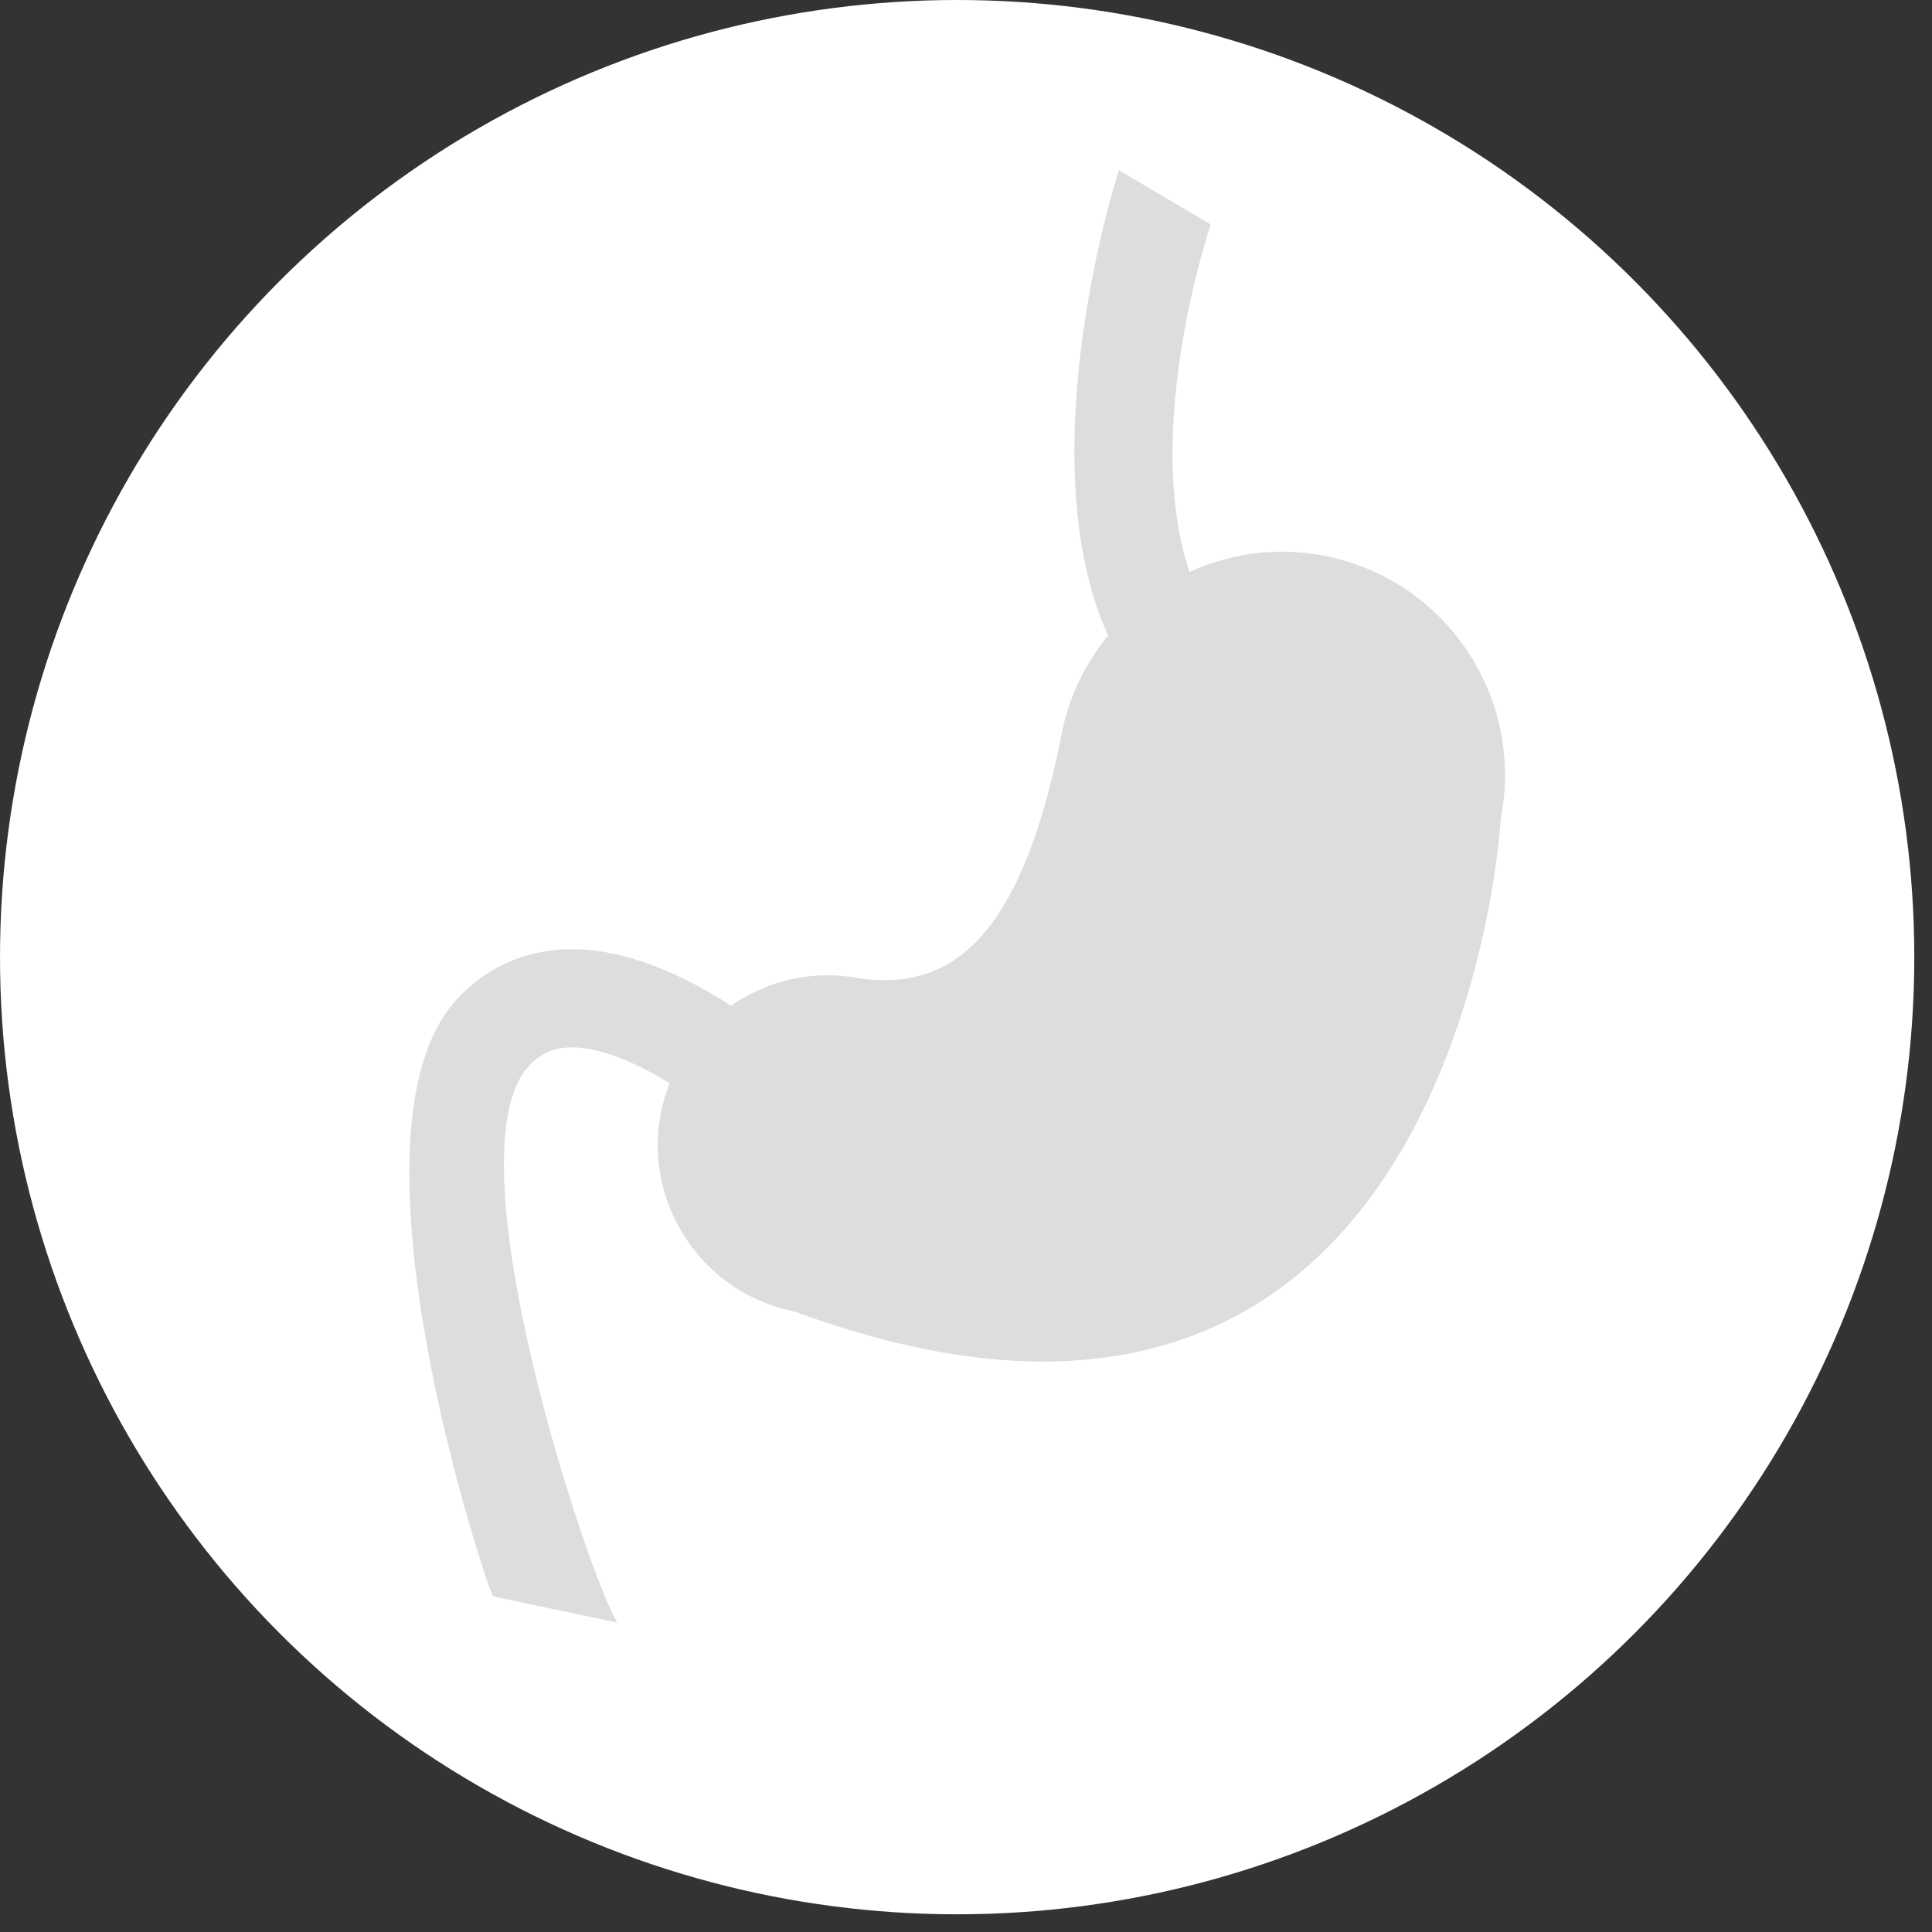 <?xml version="1.0" encoding="UTF-8"?>
<svg xmlns="http://www.w3.org/2000/svg" width="86" height="86" version="1.1" viewBox="0 0 86 86">
  <rect x="0" y="0" width="86" height="86" fill="#333333" stroke="none"/>
  <!-- Generator: Adobe Illustrator 29.0.1, SVG Export Plug-In . SVG Version: 2.1.0 Build 192)  -->
  <defs>
    <style>
      .st0 {
        fill: #fff;
      }

      .st1 {
        fill: #dbddde;
      }

      .st2 {
        display: none;
      }
    </style>
  </defs>
  <g id="_レイヤー_1" data-name="レイヤー_1" class="st2">
    <g>
      <circle class="st0" cx="42.606" cy="42.606" r="42.606"/>
      <g>
        <path class="st1" d="M50.165,29.115c-4.068-.775-5.041,2.131-7.559,2.131s-3.491-2.906-7.559-2.131c-4.068.775-10.068,7.937-11.812,12.877,0,0,9.685-6.489,19.37-6.489s19.37,6.489,19.37,6.489c-1.743-4.94-7.744-12.102-11.812-12.877Z"/>
        <path class="st1" d="M42.607,48.675c-10.46,0-19.37-6.683-19.37-6.683,4.843,14.043,19.37,14.237,19.37,14.237,0,0,14.528-.194,19.37-14.237,0,0-8.91,6.683-19.37,6.683Z"/>
      </g>
    </g>
  </g>
  <g id="_レイヤー_2" data-name="レイヤー_2" class="st2">
    <g>
      <circle class="st0" cx="42.606" cy="42.606" r="42.606"/>
      <path class="st1" d="M38.723,65.381s.232-.464.31-2.399c.077-1.935-.619-8.205-1.471-9.288-.851-1.084-1.393-.697-3.561-1.393-2.167-.697-4.876-1.006-9.056-6.657-4.18-5.65.387-10.682,2.245-11.92,1.858-1.238,12.281-15.713,12.281-15.713l1.937-4.062h8.43v51.684l-10.434.219-.681-.471Z"/>
    </g>
  </g>
  <g id="_レイヤー_3" data-name="レイヤー_3" class="st2">
    <g>
      <circle class="st0" cx="42.606" cy="42.606" r="42.606"/>
      <path class="st1" d="M62.215,44.42s-4.153-21.485-17.223-21.485c0,0,.611,5.022.667,9.624-.026-.013-.056-.027-.083-.036-.622-.156-1.259-.408-1.928-.497-.256-.023-.517-.061-.773-.093v-9.706h-2.561v9.723c-.263.022-.533.019-.787.062-.68.062-1.318.305-1.936.478-.203.07-.37.16-.567.235.046-4.643.67-9.789.67-9.789-13.072,0-17.227,21.485-17.227,21.485,0,0-2.736,3.041-2.736,7.297s3.346,11.044,4.963,11.247c1.622.203,4.663-1.015,8.312-3.85,3.647-2.84,8.814-3.952,9.424-10.133.608-6.181-2.736-9.932-2.736-9.932-.39-.928-.577-2.434-.643-4.155.359-.077.721-.156,1.1-.224,1.097-.158,2.256-.316,3.42-.267.584-.052,1.159.062,1.737.077.57.077,1.136.151,1.684.227.222.051.425.088.643.139-.068,1.742-.255,3.262-.645,4.202,0,0-3.346,3.751-2.738,9.932.609,6.181,5.777,7.293,9.425,10.133,3.647,2.836,6.69,4.054,8.308,3.85,1.621-.203,4.967-6.99,4.967-11.247s-2.738-7.297-2.738-7.297Z"/>
    </g>
  </g>
  <g id="_レイヤー_4" data-name="レイヤー_4">
    <g>
      <circle class="st0" cx="42.606" cy="42.606" r="42.606"/>
      <path class="st1" d="M66.806,36.422c1.056-5.397-2.459-10.628-7.856-11.683-2.114-.413-4.186-.106-6.002.721-2.123-6.344.905-15.356.944-15.47l-4.084-2.413c-.203.577-4.03,12.885-.482,20.711-.988,1.221-1.732,2.667-2.054,4.316-1.84,9.408-5.055,11.476-8.987,10.951-2.081-.407-4.128.091-5.743,1.209-2.049-1.316-4.713-2.596-7.361-2.508-1.902.072-3.586.845-4.865,2.25-5.42,5.934,1.359,26.127,1.629,26.555l5.534,1.165c-1.249-1.948-7.571-20.903-3.932-24.777.496-.533,1.045-.794,1.783-.823,1.36-.052,3.02.7,4.484,1.594-.162.417-.304.846-.393,1.303-.8,4.09,1.869,8.061,5.964,8.862,29.637,10.921,31.423-21.962,31.423-21.962Z"/>
    </g>
  </g>
  <g id="_レイヤー_5" data-name="レイヤー_5" class="st2">
    <g>
      <circle class="st0" cx="42.606" cy="42.606" r="42.606"/>
      <path class="st1" d="M45.915,28.664s-1.704-1.363-5.296-1.281c-3.581.087-4.269.512-5.889.639-1.629.13-7.944.133-11.357,5.082-3.418,4.958-3.505,12.47-1.968,15.458,0,0,1.456,7.089.09,8.797,0,0,.079,3.244,8.795-2.309,0,0,6.49.171,9.391-1.876,2.905-2.049,7.346-7.257,7.346-7.257,0,0,7.001-2.233,7.513-3.384.514-1.146,3.589-2.853,4.187-3.022.593-.173,1.96-3.931,2.816-4.955.852-1.026,4.265-3.929,2.903-6.489-1.363-2.562-6.657-.083-8.795,0-2.133.084-6.666-1.369-9.738.596Z"/>
    </g>
  </g>
  <g id="_レイヤー_6" data-name="レイヤー_6" class="st2">
    <g>
      <circle class="st0" cx="42.606" cy="42.606" r="42.606"/>
      <path class="st1" d="M68.7,39.384c.94-.919,1.532-2.196,1.532-3.613,0-1.362-.547-2.595-1.422-3.502.268-.591.422-1.241.422-1.924,0-1.666-.869-3.126-2.176-3.962.148-.519.254-1.057.254-1.624,0-3.247-2.631-5.879-5.88-5.879-2.514,0-4.646,1.589-5.484,3.81-.484-.197-1.007-.309-1.562-.309-1.55,0-2.891.863-3.607,2.117-.65-.331-1.367-.533-2.143-.533-1.313,0-2.501.528-3.362,1.387-.792-.643-1.787-1.047-2.886-1.047-1.078,0-2.058.388-2.841,1.007-.831-.75-1.928-1.218-3.135-1.218-.697,0-1.349.155-1.941.427-.749-.942-1.888-1.559-3.185-1.559-.095,0-.187.025-.278.032-.853-1.882-2.738-3.198-4.935-3.198-2.654,0-4.854,1.909-5.321,4.429-1.787.7-3.062,2.436-3.062,4.477,0,.734.175,1.424.472,2.043-1.238.928-2.056,2.399-2.056,4.065,0,.099.026.189.032.287-.724,1.011-1.155,2.237-1.155,3.574,0,1.498.558,2.857,1.449,3.928-.196.59-.326,1.201-.326,1.855,0,1.309.426,2.513,1.132,3.504-.131.506-.22,1.033-.22,1.578,0,3.523,2.862,6.381,6.382,6.381s6.383-2.858,6.383-6.381c0-1.65-.641-3.138-1.663-4.267.035-.266.084-.535.084-.815,0-1.382-.487-2.647-1.273-3.668.239-.661.396-1.368.396-2.115,0-1.296-.4-2.497-1.081-3.489.006-.124.041-.245.041-.373,0-.899-.255-1.726-.664-2.461.574-.492,1.039-1.096,1.333-1.799.553-.09,1.073-.267,1.555-.517.728.681,1.699,1.107,2.777,1.107.342,0,.668-.053.985-.136.794,1.49,2.338,2.515,4.141,2.515,1.148,0,2.187-.427,3.008-1.115.802.688,1.831,1.115,2.968,1.115,1.198,0,2.275-.469,3.093-1.215.843.743,1.939,1.215,3.155,1.215,2.012,0,3.734-1.262,4.435-3.034.417.14.854.236,1.316.236,1.302,0,2.449-.605,3.208-1.54.636.556,1.392.964,2.222,1.203.006,1.089.397,2.073,1.021,2.867-.429.745-.696,1.597-.696,2.52,0,.268.04.519.078.774-.687.383-1.289.89-1.778,1.495-.898.315-1.709.795-2.404,1.408-.55-.244-1.155-.385-1.794-.385-1.456,0-2.738.706-3.546,1.79-.834-.594-1.843-.954-2.943-.954-2.785,0-5.045,2.255-5.045,5.046,0,.185.037.363.052.543-1.848.908-3.139,2.797-3.139,4.999,0,1.528.62,2.914,1.616,3.92-.996,1.007-1.616,2.393-1.616,3.921,0,2.592,1.771,4.746,4.161,5.38.074.192.193.382.278.582.369,1.024,1.003,2.043,1.003,2.043h.29s.636-1.019,1.006-2.043c.085-.2.202-.39.281-.582,2.393-.634,4.161-2.788,4.161-5.38,0-1.527-.618-2.914-1.615-3.921.996-1.006,1.615-2.392,1.615-3.92,0-.484-.083-.939-.198-1.384.638-.444,1.16-1.029,1.534-1.709.628.335,1.337.549,2.104.549h0c1.153,2.504,3.667,4.254,6.608,4.254,3.868,0,7.002-3.024,7.253-6.827.707-.989,1.129-2.2,1.129-3.516,0-.88-.197-1.715-.533-2.471Z"/>
    </g>
  </g>
</svg>